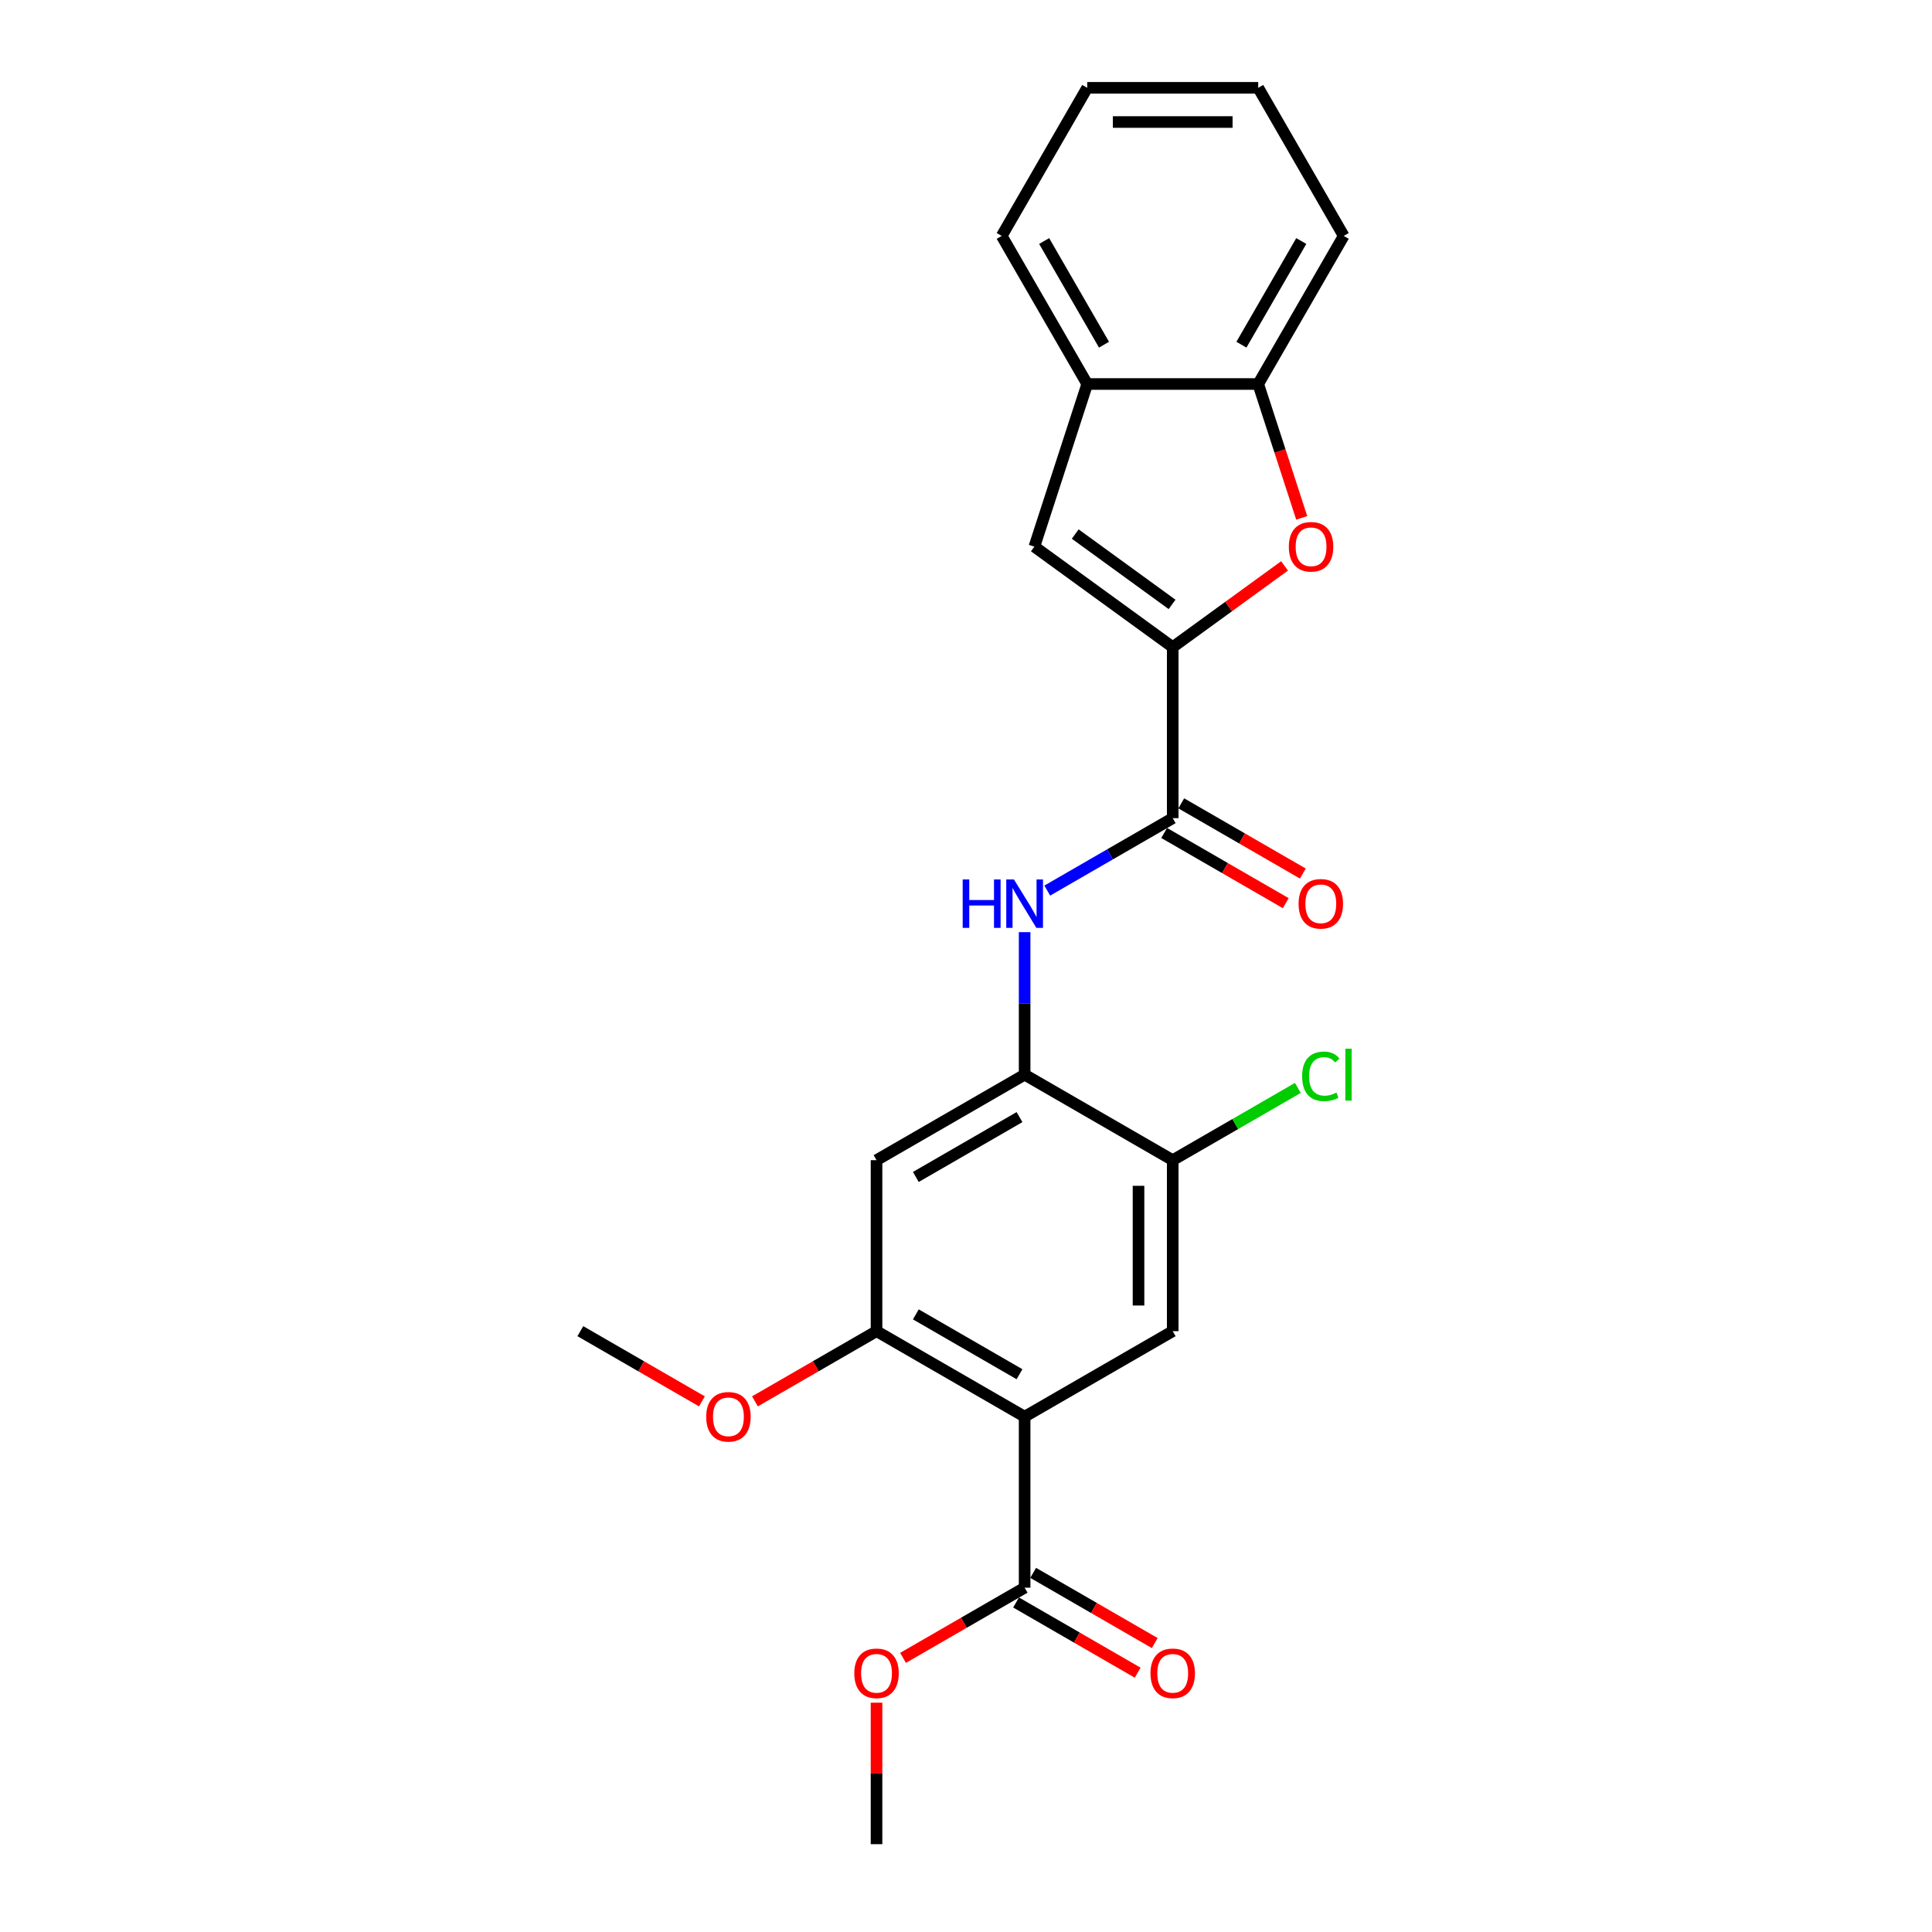 <?xml version='1.0' encoding='iso-8859-1'?>
<svg version='1.1' baseProfile='full'
              xmlns='http://www.w3.org/2000/svg'
                      xmlns:rdkit='http://www.rdkit.org/xml'
                      xmlns:xlink='http://www.w3.org/1999/xlink'
                  xml:space='preserve'
width='1000px' height='1000px' viewBox='0 0 1000 1000'>
<!-- END OF HEADER -->
<rect style='opacity:1.0;fill:#FFFFFF;stroke:none' width='1000' height='1000' x='0' y='0'> </rect>
<path class='bond-6' d='M 530.343,733.267 L 453.69,689.011' style='fill:none;fill-rule:evenodd;stroke:#000000;stroke-width:6px;stroke-linecap:butt;stroke-linejoin:miter;stroke-opacity:1' />
<path class='bond-6' d='M 527.696,711.298 L 474.039,680.319' style='fill:none;fill-rule:evenodd;stroke:#000000;stroke-width:6px;stroke-linecap:butt;stroke-linejoin:miter;stroke-opacity:1' />
<path class='bond-7' d='M 530.343,733.267 L 606.996,689.011' style='fill:none;fill-rule:evenodd;stroke:#000000;stroke-width:6px;stroke-linecap:butt;stroke-linejoin:miter;stroke-opacity:1' />
<path class='bond-8' d='M 530.343,733.267 L 530.343,821.778' style='fill:none;fill-rule:evenodd;stroke:#000000;stroke-width:6px;stroke-linecap:butt;stroke-linejoin:miter;stroke-opacity:1' />
<path class='bond-0' d='M 606.996,334.966 L 606.996,423.477' style='fill:none;fill-rule:evenodd;stroke:#000000;stroke-width:6px;stroke-linecap:butt;stroke-linejoin:miter;stroke-opacity:1' />
<path class='bond-2' d='M 606.996,334.966 L 635.94,313.937' style='fill:none;fill-rule:evenodd;stroke:#000000;stroke-width:6px;stroke-linecap:butt;stroke-linejoin:miter;stroke-opacity:1' />
<path class='bond-2' d='M 635.94,313.937 L 664.884,292.908' style='fill:none;fill-rule:evenodd;stroke:#FF0000;stroke-width:6px;stroke-linecap:butt;stroke-linejoin:miter;stroke-opacity:1' />
<path class='bond-3' d='M 606.996,334.966 L 535.389,282.94' style='fill:none;fill-rule:evenodd;stroke:#000000;stroke-width:6px;stroke-linecap:butt;stroke-linejoin:miter;stroke-opacity:1' />
<path class='bond-3' d='M 606.66,312.84 L 556.535,276.422' style='fill:none;fill-rule:evenodd;stroke:#000000;stroke-width:6px;stroke-linecap:butt;stroke-linejoin:miter;stroke-opacity:1' />
<path class='bond-1' d='M 606.996,423.477 L 574.529,442.222' style='fill:none;fill-rule:evenodd;stroke:#000000;stroke-width:6px;stroke-linecap:butt;stroke-linejoin:miter;stroke-opacity:1' />
<path class='bond-1' d='M 574.529,442.222 L 542.062,460.967' style='fill:none;fill-rule:evenodd;stroke:#0000FF;stroke-width:6px;stroke-linecap:butt;stroke-linejoin:miter;stroke-opacity:1' />
<path class='bond-13' d='M 602.57,431.142 L 634.037,449.31' style='fill:none;fill-rule:evenodd;stroke:#000000;stroke-width:6px;stroke-linecap:butt;stroke-linejoin:miter;stroke-opacity:1' />
<path class='bond-13' d='M 634.037,449.31 L 665.504,467.477' style='fill:none;fill-rule:evenodd;stroke:#FF0000;stroke-width:6px;stroke-linecap:butt;stroke-linejoin:miter;stroke-opacity:1' />
<path class='bond-13' d='M 611.422,415.812 L 642.888,433.979' style='fill:none;fill-rule:evenodd;stroke:#000000;stroke-width:6px;stroke-linecap:butt;stroke-linejoin:miter;stroke-opacity:1' />
<path class='bond-13' d='M 642.888,433.979 L 674.355,452.147' style='fill:none;fill-rule:evenodd;stroke:#FF0000;stroke-width:6px;stroke-linecap:butt;stroke-linejoin:miter;stroke-opacity:1' />
<path class='bond-11' d='M 673.766,268.052 L 662.509,233.407' style='fill:none;fill-rule:evenodd;stroke:#FF0000;stroke-width:6px;stroke-linecap:butt;stroke-linejoin:miter;stroke-opacity:1' />
<path class='bond-11' d='M 662.509,233.407 L 651.252,198.761' style='fill:none;fill-rule:evenodd;stroke:#000000;stroke-width:6px;stroke-linecap:butt;stroke-linejoin:miter;stroke-opacity:1' />
<path class='bond-12' d='M 535.389,282.94 L 562.74,198.761' style='fill:none;fill-rule:evenodd;stroke:#000000;stroke-width:6px;stroke-linecap:butt;stroke-linejoin:miter;stroke-opacity:1' />
<path class='bond-4' d='M 530.343,482.479 L 530.343,519.362' style='fill:none;fill-rule:evenodd;stroke:#0000FF;stroke-width:6px;stroke-linecap:butt;stroke-linejoin:miter;stroke-opacity:1' />
<path class='bond-4' d='M 530.343,519.362 L 530.343,556.244' style='fill:none;fill-rule:evenodd;stroke:#000000;stroke-width:6px;stroke-linecap:butt;stroke-linejoin:miter;stroke-opacity:1' />
<path class='bond-5' d='M 530.343,556.244 L 606.996,600.5' style='fill:none;fill-rule:evenodd;stroke:#000000;stroke-width:6px;stroke-linecap:butt;stroke-linejoin:miter;stroke-opacity:1' />
<path class='bond-24' d='M 530.343,556.244 L 453.69,600.5' style='fill:none;fill-rule:evenodd;stroke:#000000;stroke-width:6px;stroke-linecap:butt;stroke-linejoin:miter;stroke-opacity:1' />
<path class='bond-24' d='M 527.696,578.213 L 474.039,609.192' style='fill:none;fill-rule:evenodd;stroke:#000000;stroke-width:6px;stroke-linecap:butt;stroke-linejoin:miter;stroke-opacity:1' />
<path class='bond-9' d='M 453.69,689.011 L 453.69,600.5' style='fill:none;fill-rule:evenodd;stroke:#000000;stroke-width:6px;stroke-linecap:butt;stroke-linejoin:miter;stroke-opacity:1' />
<path class='bond-16' d='M 453.69,689.011 L 422.223,707.179' style='fill:none;fill-rule:evenodd;stroke:#000000;stroke-width:6px;stroke-linecap:butt;stroke-linejoin:miter;stroke-opacity:1' />
<path class='bond-16' d='M 422.223,707.179 L 390.756,725.346' style='fill:none;fill-rule:evenodd;stroke:#FF0000;stroke-width:6px;stroke-linecap:butt;stroke-linejoin:miter;stroke-opacity:1' />
<path class='bond-10' d='M 606.996,689.011 L 606.996,600.5' style='fill:none;fill-rule:evenodd;stroke:#000000;stroke-width:6px;stroke-linecap:butt;stroke-linejoin:miter;stroke-opacity:1' />
<path class='bond-10' d='M 589.294,675.735 L 589.294,613.777' style='fill:none;fill-rule:evenodd;stroke:#000000;stroke-width:6px;stroke-linecap:butt;stroke-linejoin:miter;stroke-opacity:1' />
<path class='bond-14' d='M 525.917,829.444 L 557.384,847.611' style='fill:none;fill-rule:evenodd;stroke:#000000;stroke-width:6px;stroke-linecap:butt;stroke-linejoin:miter;stroke-opacity:1' />
<path class='bond-14' d='M 557.384,847.611 L 588.851,865.779' style='fill:none;fill-rule:evenodd;stroke:#FF0000;stroke-width:6px;stroke-linecap:butt;stroke-linejoin:miter;stroke-opacity:1' />
<path class='bond-14' d='M 534.768,814.113 L 566.235,832.281' style='fill:none;fill-rule:evenodd;stroke:#000000;stroke-width:6px;stroke-linecap:butt;stroke-linejoin:miter;stroke-opacity:1' />
<path class='bond-14' d='M 566.235,832.281 L 597.702,850.448' style='fill:none;fill-rule:evenodd;stroke:#FF0000;stroke-width:6px;stroke-linecap:butt;stroke-linejoin:miter;stroke-opacity:1' />
<path class='bond-17' d='M 530.343,821.778 L 498.876,839.946' style='fill:none;fill-rule:evenodd;stroke:#000000;stroke-width:6px;stroke-linecap:butt;stroke-linejoin:miter;stroke-opacity:1' />
<path class='bond-17' d='M 498.876,839.946 L 467.409,858.113' style='fill:none;fill-rule:evenodd;stroke:#FF0000;stroke-width:6px;stroke-linecap:butt;stroke-linejoin:miter;stroke-opacity:1' />
<path class='bond-15' d='M 606.996,600.5 L 639.383,581.801' style='fill:none;fill-rule:evenodd;stroke:#000000;stroke-width:6px;stroke-linecap:butt;stroke-linejoin:miter;stroke-opacity:1' />
<path class='bond-15' d='M 639.383,581.801 L 671.771,563.102' style='fill:none;fill-rule:evenodd;stroke:#00CC00;stroke-width:6px;stroke-linecap:butt;stroke-linejoin:miter;stroke-opacity:1' />
<path class='bond-18' d='M 651.252,198.761 L 695.507,122.108' style='fill:none;fill-rule:evenodd;stroke:#000000;stroke-width:6px;stroke-linecap:butt;stroke-linejoin:miter;stroke-opacity:1' />
<path class='bond-18' d='M 642.559,178.412 L 673.538,124.754' style='fill:none;fill-rule:evenodd;stroke:#000000;stroke-width:6px;stroke-linecap:butt;stroke-linejoin:miter;stroke-opacity:1' />
<path class='bond-25' d='M 651.252,198.761 L 562.74,198.761' style='fill:none;fill-rule:evenodd;stroke:#000000;stroke-width:6px;stroke-linecap:butt;stroke-linejoin:miter;stroke-opacity:1' />
<path class='bond-19' d='M 562.74,198.761 L 518.485,122.108' style='fill:none;fill-rule:evenodd;stroke:#000000;stroke-width:6px;stroke-linecap:butt;stroke-linejoin:miter;stroke-opacity:1' />
<path class='bond-19' d='M 571.433,178.412 L 540.454,124.754' style='fill:none;fill-rule:evenodd;stroke:#000000;stroke-width:6px;stroke-linecap:butt;stroke-linejoin:miter;stroke-opacity:1' />
<path class='bond-21' d='M 363.317,725.346 L 331.85,707.179' style='fill:none;fill-rule:evenodd;stroke:#FF0000;stroke-width:6px;stroke-linecap:butt;stroke-linejoin:miter;stroke-opacity:1' />
<path class='bond-21' d='M 331.85,707.179 L 300.384,689.011' style='fill:none;fill-rule:evenodd;stroke:#000000;stroke-width:6px;stroke-linecap:butt;stroke-linejoin:miter;stroke-opacity:1' />
<path class='bond-20' d='M 453.69,881.311 L 453.69,917.928' style='fill:none;fill-rule:evenodd;stroke:#FF0000;stroke-width:6px;stroke-linecap:butt;stroke-linejoin:miter;stroke-opacity:1' />
<path class='bond-20' d='M 453.69,917.928 L 453.69,954.545' style='fill:none;fill-rule:evenodd;stroke:#000000;stroke-width:6px;stroke-linecap:butt;stroke-linejoin:miter;stroke-opacity:1' />
<path class='bond-22' d='M 695.507,122.108 L 651.252,45.455' style='fill:none;fill-rule:evenodd;stroke:#000000;stroke-width:6px;stroke-linecap:butt;stroke-linejoin:miter;stroke-opacity:1' />
<path class='bond-23' d='M 518.485,122.108 L 562.74,45.455' style='fill:none;fill-rule:evenodd;stroke:#000000;stroke-width:6px;stroke-linecap:butt;stroke-linejoin:miter;stroke-opacity:1' />
<path class='bond-26' d='M 651.252,45.455 L 562.74,45.455' style='fill:none;fill-rule:evenodd;stroke:#000000;stroke-width:6px;stroke-linecap:butt;stroke-linejoin:miter;stroke-opacity:1' />
<path class='bond-26' d='M 637.975,63.157 L 576.017,63.157' style='fill:none;fill-rule:evenodd;stroke:#000000;stroke-width:6px;stroke-linecap:butt;stroke-linejoin:miter;stroke-opacity:1' />
<path  class='atom-3' d='M 667.097 283.011
Q 667.097 276.992, 670.071 273.629
Q 673.045 270.265, 678.603 270.265
Q 684.162 270.265, 687.136 273.629
Q 690.11 276.992, 690.11 283.011
Q 690.11 289.1, 687.1 292.57
Q 684.091 296.004, 678.603 296.004
Q 673.08 296.004, 670.071 292.57
Q 667.097 289.136, 667.097 283.011
M 678.603 293.172
Q 682.427 293.172, 684.48 290.623
Q 686.569 288.038, 686.569 283.011
Q 686.569 278.09, 684.48 275.611
Q 682.427 273.098, 678.603 273.098
Q 674.779 273.098, 672.691 275.576
Q 670.637 278.054, 670.637 283.011
Q 670.637 288.074, 672.691 290.623
Q 674.779 293.172, 678.603 293.172
' fill='#FF0000'/>
<path  class='atom-5' d='M 498.284 455.2
L 501.683 455.2
L 501.683 465.856
L 514.499 465.856
L 514.499 455.2
L 517.898 455.2
L 517.898 480.266
L 514.499 480.266
L 514.499 468.689
L 501.683 468.689
L 501.683 480.266
L 498.284 480.266
L 498.284 455.2
' fill='#0000FF'/>
<path  class='atom-5' d='M 524.802 455.2
L 533.016 468.476
Q 533.83 469.786, 535.14 472.158
Q 536.45 474.531, 536.521 474.672
L 536.521 455.2
L 539.849 455.2
L 539.849 480.266
L 536.415 480.266
L 527.599 465.75
Q 526.572 464.051, 525.475 462.104
Q 524.413 460.156, 524.094 459.554
L 524.094 480.266
L 520.837 480.266
L 520.837 455.2
L 524.802 455.2
' fill='#0000FF'/>
<path  class='atom-14' d='M 672.143 467.804
Q 672.143 461.785, 675.117 458.421
Q 678.091 455.058, 683.649 455.058
Q 689.208 455.058, 692.182 458.421
Q 695.156 461.785, 695.156 467.804
Q 695.156 473.893, 692.146 477.363
Q 689.137 480.797, 683.649 480.797
Q 678.126 480.797, 675.117 477.363
Q 672.143 473.929, 672.143 467.804
M 683.649 477.965
Q 687.473 477.965, 689.526 475.416
Q 691.615 472.831, 691.615 467.804
Q 691.615 462.882, 689.526 460.404
Q 687.473 457.89, 683.649 457.89
Q 679.825 457.89, 677.736 460.369
Q 675.683 462.847, 675.683 467.804
Q 675.683 472.867, 677.736 475.416
Q 679.825 477.965, 683.649 477.965
' fill='#FF0000'/>
<path  class='atom-15' d='M 595.489 866.105
Q 595.489 860.086, 598.463 856.723
Q 601.437 853.359, 606.996 853.359
Q 612.554 853.359, 615.528 856.723
Q 618.502 860.086, 618.502 866.105
Q 618.502 872.194, 615.493 875.664
Q 612.484 879.098, 606.996 879.098
Q 601.473 879.098, 598.463 875.664
Q 595.489 872.23, 595.489 866.105
M 606.996 876.266
Q 610.82 876.266, 612.873 873.717
Q 614.962 871.132, 614.962 866.105
Q 614.962 861.184, 612.873 858.705
Q 610.82 856.192, 606.996 856.192
Q 603.172 856.192, 601.083 858.67
Q 599.03 861.148, 599.03 866.105
Q 599.03 871.168, 601.083 873.717
Q 603.172 876.266, 606.996 876.266
' fill='#FF0000'/>
<path  class='atom-16' d='M 673.984 557.112
Q 673.984 550.88, 676.887 547.623
Q 679.825 544.331, 685.384 544.331
Q 690.553 544.331, 693.314 547.977
L 690.978 549.889
Q 688.96 547.234, 685.384 547.234
Q 681.596 547.234, 679.578 549.783
Q 677.595 552.297, 677.595 557.112
Q 677.595 562.068, 679.648 564.617
Q 681.737 567.167, 685.773 567.167
Q 688.535 567.167, 691.757 565.503
L 692.748 568.158
Q 691.438 569.008, 689.455 569.503
Q 687.473 569.999, 685.278 569.999
Q 679.825 569.999, 676.887 566.671
Q 673.984 563.343, 673.984 557.112
' fill='#00CC00'/>
<path  class='atom-16' d='M 696.359 542.808
L 699.616 542.808
L 699.616 569.68
L 696.359 569.68
L 696.359 542.808
' fill='#00CC00'/>
<path  class='atom-17' d='M 365.53 733.338
Q 365.53 727.319, 368.504 723.956
Q 371.478 720.592, 377.037 720.592
Q 382.595 720.592, 385.569 723.956
Q 388.543 727.319, 388.543 733.338
Q 388.543 739.427, 385.534 742.897
Q 382.524 746.331, 377.037 746.331
Q 371.514 746.331, 368.504 742.897
Q 365.53 739.463, 365.53 733.338
M 377.037 743.499
Q 380.86 743.499, 382.914 740.95
Q 385.003 738.365, 385.003 733.338
Q 385.003 728.417, 382.914 725.938
Q 380.86 723.425, 377.037 723.425
Q 373.213 723.425, 371.124 725.903
Q 369.071 728.381, 369.071 733.338
Q 369.071 738.401, 371.124 740.95
Q 373.213 743.499, 377.037 743.499
' fill='#FF0000'/>
<path  class='atom-18' d='M 442.183 866.105
Q 442.183 860.086, 445.157 856.723
Q 448.131 853.359, 453.69 853.359
Q 459.248 853.359, 462.222 856.723
Q 465.196 860.086, 465.196 866.105
Q 465.196 872.194, 462.187 875.664
Q 459.177 879.098, 453.69 879.098
Q 448.167 879.098, 445.157 875.664
Q 442.183 872.23, 442.183 866.105
M 453.69 876.266
Q 457.513 876.266, 459.567 873.717
Q 461.656 871.132, 461.656 866.105
Q 461.656 861.184, 459.567 858.705
Q 457.513 856.192, 453.69 856.192
Q 449.866 856.192, 447.777 858.67
Q 445.724 861.148, 445.724 866.105
Q 445.724 871.168, 447.777 873.717
Q 449.866 876.266, 453.69 876.266
' fill='#FF0000'/>
</svg>

